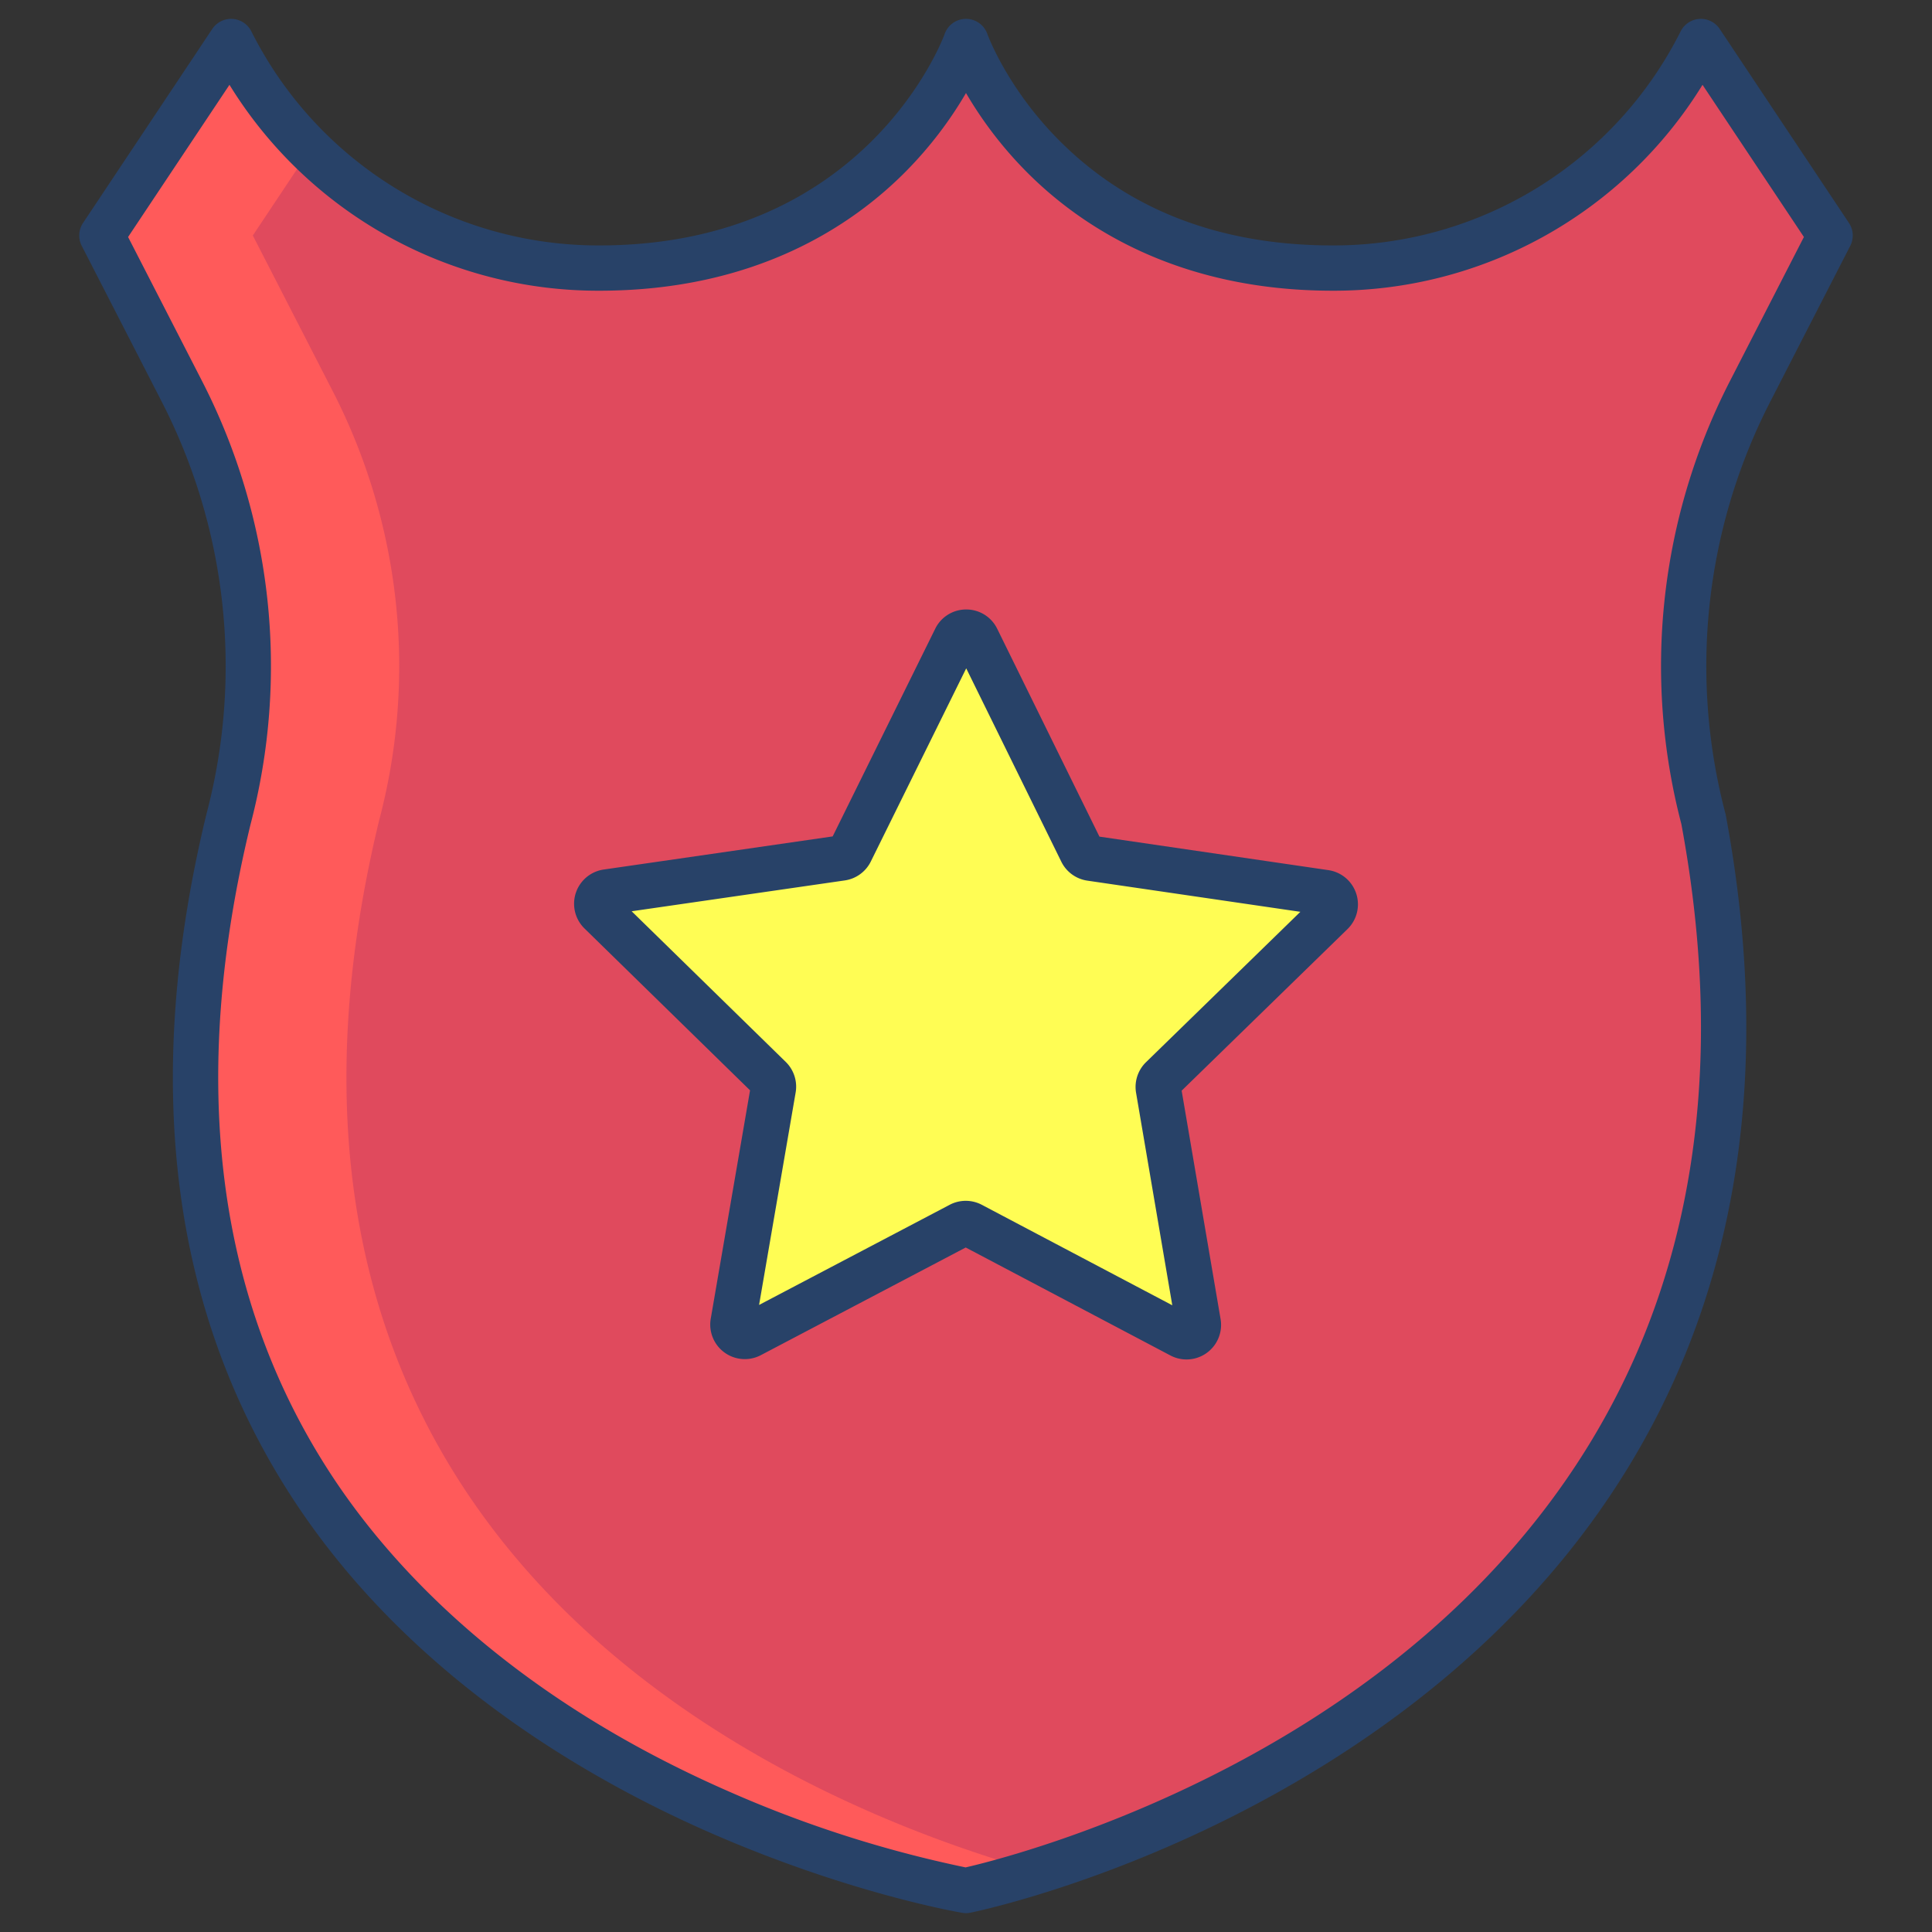 <?xml version="1.0"?>
<svg xmlns="http://www.w3.org/2000/svg" id="Layer_1" data-name="Layer 1" viewBox="0 0 512 512" width="512" height="512"><rect x="0" y="0" width="512" height="512" fill="#333333" stroke="none"/><path d="M450.75,11,485,62.41l-21.34,41.57a159.59,159.59,0,0,0-12.23,113.07h.01C495.28,452.16,256,501,256,501S2.06,458.06,60.56,217.05h.01A159.59,159.59,0,0,0,48.34,103.98L27,62.41,61.25,11a109.294,109.294,0,0,0,97.57,60.04C235.01,71.04,256,11,256,11s20.99,60.04,97.18,60.04A109.294,109.294,0,0,0,450.75,11Z" style="fill:#e04a5d"/><path d="M351.16,236.53a3.163,3.163,0,0,1,1.75,5.39l-45.02,43.87a3.176,3.176,0,0,0-.91,2.79l10.57,62a3.154,3.154,0,0,1-4.58,3.33L257.4,324.6a3.152,3.152,0,0,0-2.94-.01l-55.62,29.23a3.155,3.155,0,0,1-4.57-3.34l10.67-61.98a3.2,3.2,0,0,0-.91-2.8l-44.94-43.94a3.153,3.153,0,0,1,1.75-5.38l62.17-9a3.14,3.14,0,0,0,2.37-1.72l27.85-56.38a3.153,3.153,0,0,1,5.66,0l27.75,56.43a3.152,3.152,0,0,0,2.37,1.73Z" style="fill:#fffd54"/><path d="M100.56,217.05h.01A159.59,159.59,0,0,0,88.34,103.98L67,62.41,82.183,39.62A109.717,109.717,0,0,1,61.25,11L27,62.41l21.34,41.57A159.59,159.59,0,0,1,60.57,217.05h-.01C2.06,458.06,256,501,256,501s7.119-1.454,18.673-5.064C214.8,479.162,52.576,414.736,100.56,217.05Z" style="fill:#ff5a5a"/><path d="M455.742,7.673a6,6,0,0,0-10.346.619,102.882,102.882,0,0,1-92.215,56.751c-29.713,0-54.108-9.369-72.5-27.846C266.844,23.306,261.709,9.147,261.664,9.02a6,6,0,0,0-11.328,0c-.2.56-20.408,56.023-91.517,56.023A102.882,102.882,0,0,1,66.6,8.292a6,6,0,0,0-10.346-.619L22.007,59.085a6,6,0,0,0-.345,6.067l21.33,41.554a153.342,153.342,0,0,1,11.77,108.823c-.009.036-.019.072-.028.108-17.282,71.2-9.428,132.525,23.345,182.266,30.363,46.085,76.861,73.27,110.521,87.96,36.333,15.858,65.189,20.848,66.4,21.053a6,6,0,0,0,2.2-.037c2.5-.51,61.8-12.969,116.607-54.923,32.373-24.783,56.294-54.717,71.1-88.971,18.472-42.742,22.654-92.211,12.43-147.032-.026-.142-.059-.284-.1-.424A153.336,153.336,0,0,1,469,106.717l21.336-41.565a6,6,0,0,0-.345-6.067Zm2.578,93.574a165.345,165.345,0,0,0-12.745,117.116c9.711,52.253,5.812,99.234-11.592,139.641-13.923,32.329-36.515,60.649-67.149,84.177-48.656,37.369-102.636,50.8-110.941,52.7a314.185,314.185,0,0,1-62.818-20.155c-58.128-25.446-89.195-59.449-105.021-83.492C57.232,344.407,49.941,286.3,66.383,218.521A165.352,165.352,0,0,0,53.674,101.236L33.946,62.807,60.813,22.478a114.73,114.73,0,0,0,98.006,54.565c41.435,0,67.157-17.3,81.439-31.813A104.39,104.39,0,0,0,256,24.656,104.362,104.362,0,0,0,271.743,45.23c14.281,14.513,40,31.813,81.438,31.813a114.729,114.729,0,0,0,98.006-54.565l26.866,40.329Z" style="fill:#284268"/><path d="M352.032,230.594l-60.669-8.878L264.27,166.633a9.1,9.1,0,0,0-8.207-5.115h-.007a9.1,9.1,0,0,0-8.208,5.1l-27.182,55.039-60.684,8.78a9.16,9.16,0,0,0-5.087,15.615l43.876,42.9-10.416,60.514a9.157,9.157,0,0,0,13.28,9.664L255.926,330.6l54.247,28.614a9.156,9.156,0,0,0,13.294-9.642l-10.318-60.532L357.1,246.219a9.161,9.161,0,0,0-5.063-15.625Zm-48.326,50.9a9.163,9.163,0,0,0-2.637,8.1l9.6,56.321L260.2,319.29a9.15,9.15,0,0,0-8.525-.007l-50.513,26.541,9.691-56.3a9.162,9.162,0,0,0-2.624-8.107l-40.833-39.922,56.475-8.171a9.152,9.152,0,0,0,6.9-5.008l25.287-51.2,25.2,51.239a9.149,9.149,0,0,0,6.891,5.023l56.46,8.262Z" style="fill:#284268"/></svg>
